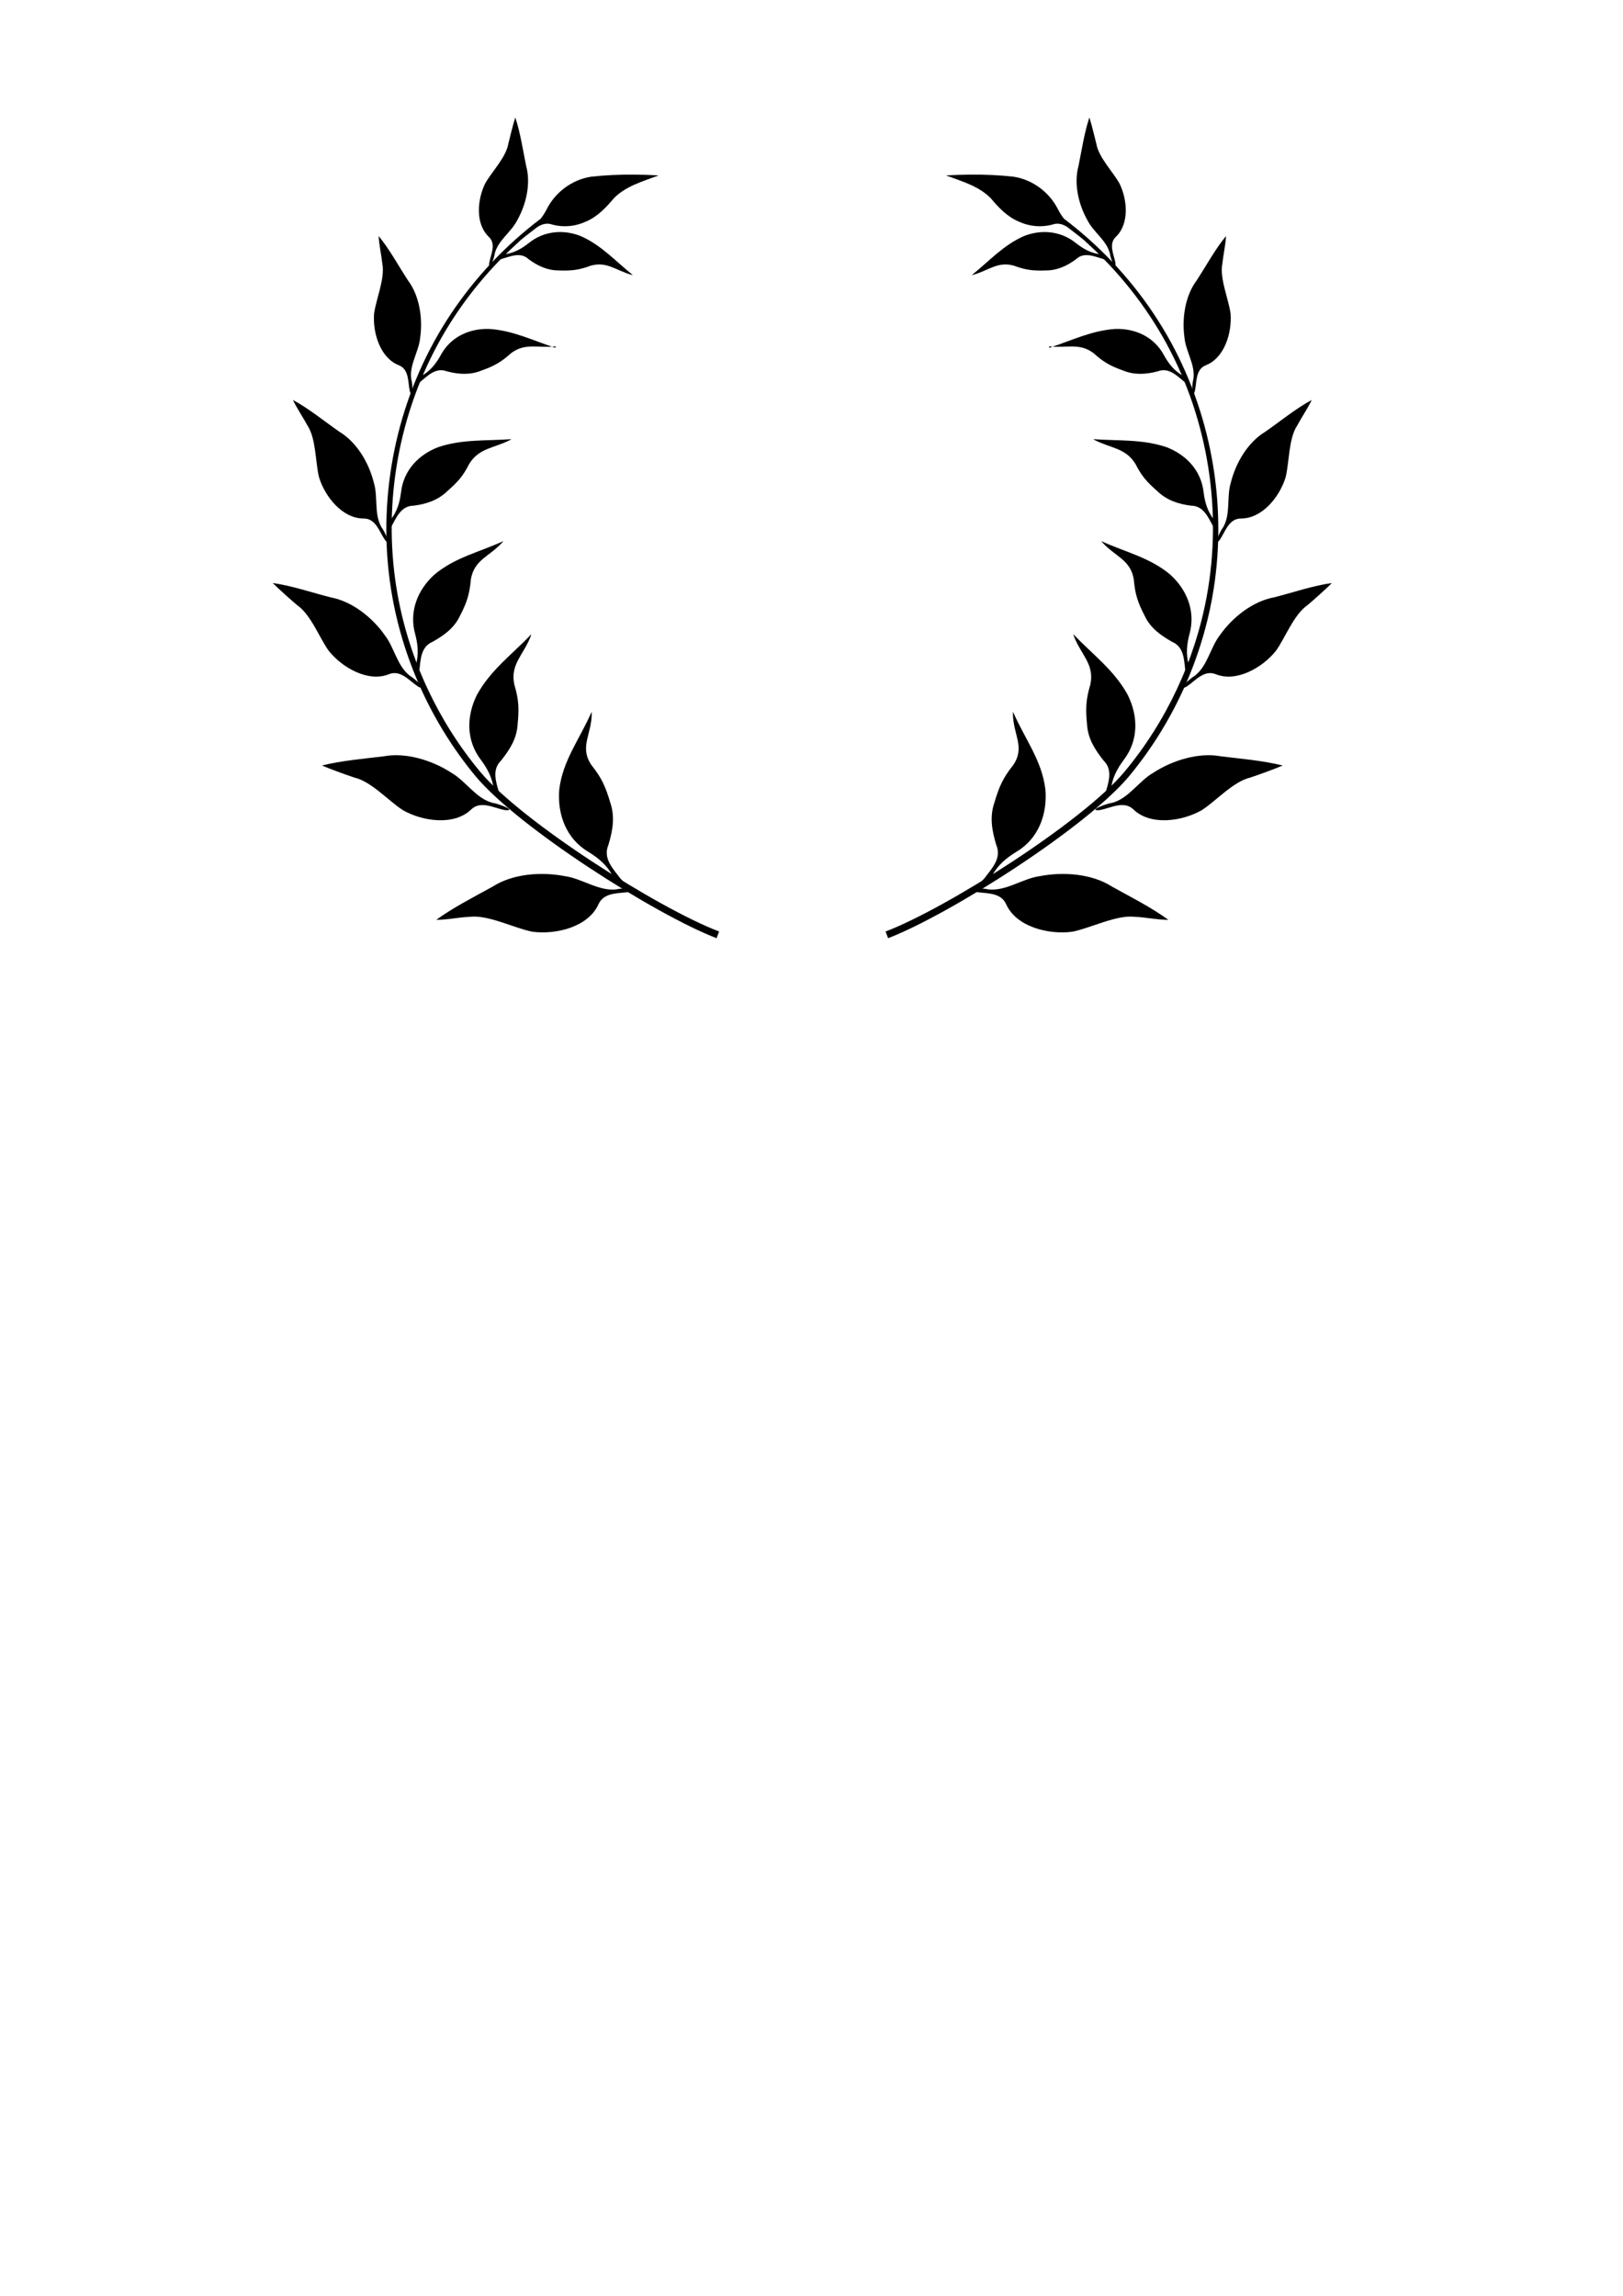 <?xml version="1.0" encoding="UTF-8"?>
<svg width="210mm" height="297mm" version="1.1" viewBox="0 0 744.09 1052.4" xmlns="http://www.w3.org/2000/svg">
<path d="m2181.5 18.544c-1e-4 1.81e-4 0 0.007 0 7e-3 4e-4 -5.46e-4 0.01-0.005 0.01-0.006v-0.001zm0 7e-3c-0.016 0.022-0.154 0.212-0.169 0.232 0-1.01e-4 -0.01-1.49e-4 -0.01 0.01-0.011 0.013-0.12 0.17-0.198 0.285-0.01-1.72e-4 -0.01-0.008-0.016-0.008-0.24 0.084-1.146 1.214-2.115 2.608-2.456 2.649-6.902 6.58-14.097 10.101-2.471 1.02-5.258 1.992-8.42 2.926-0.327 0.097-0.656 0.192-0.989 0.288-6.541 1.899-15.41 5.159-18.495 6.877-1.949 1.095-5.057 4.488-6.799 7.256-0.319 0.506-0.589 0.983-0.793 1.413-0.108 0.228-0.231 0.53-0.357 0.841-1.428 2.945-1.794 5.022-2.16 6.66-0.429 1.192-0.935 2.178-1.659 3.095-0.539 0.697-1.182 1.361-1.943 2.033-1.09 0.793-2.648 1.844-4.151 2.832-66.939 39.092-108.85 108.35-109.56 184-0.785 84.029 49.393 161.02 128.99 198.04a1.258 1.258 0 1 0 1.062-2.28c-78.758-36.625-128.32-112.72-127.54-195.74 0.708-75.824 43.3-145.17 111.2-183.52 1.125-0.337 2.439-0.529 3.964-0.407 1.647-0.143 3.518-0.199 5.616-0.202 0.984-2e-3 1.928-0.014 2.838-0.042 7.331 0.338 15.96-0.187 25.49-12.411 0.14-0.179 0.277-0.363 0.417-0.546 0.21-0.275 0.411-0.546 0.617-0.819 0.818-0.973 1.565-1.882 2.07-2.54 0.645-0.845 1.595-2.297 2.712-4.106 10.926-15.946 14.441-26.744 14.488-26.887z" color="#000000" color-rendering="auto" image-rendering="auto" shape-rendering="auto" solid-color="#000000" style="block-progression:tb;isolation:auto;mix-blend-mode:normal;text-decoration-color:#000000;text-decoration-line:none;text-decoration-style:solid;text-indent:0;text-transform:none;white-space:normal"/>
<path d="m1948.5 390.22" fill="#f00"/>
<path d="m2171.2 99.527-0.01-5e-3c3e-4 3.9e-4 0.012 0.014 0.013 0.014l-0.01-9e-3"/>
<path d="m2171.2 99.522c-0.073-0.086-6.874-9.165-23.279-19.452v-6.3e-4c-1.745-1.214-2.864-2.331-3.801-2.832-0.732-0.39-1.789-0.908-2.937-1.455v6.3e-4c-0.3-0.163-0.595-0.325-0.9-0.489v6.2e-4c-0.203-0.109-0.405-0.219-0.607-0.324v6.3e-4c-13.739-7.175-21.217-3.733-27.296 0.378v7.9e-4c-0.791 0.451-1.603 0.932-2.444 1.444v7.9e-4c-1.791 1.091-3.317 1.994-4.77 2.781v7.9e-4c-3.603 2.811-7.135 2.345-8.634 2.35v8.6e-4c-0.071 0.054-3.021 2.513-3.021 2.513v1e-3c1.571-0.153 7.074-0.353 10.042-0.268v-8.6e-4c1.008 0.124 1.822 0.387 2.657 0.672 1.109 0.367 2.074 0.912 3.088 1.67 1.208 1.166 2.444 2.831 5.228 4.551 0.272 0.195 0.538 0.383 0.752 0.518 0.402 0.253 0.886 0.512 1.427 0.768 2.955 1.402 6.65 3.105 8.886 3.062v-7.2e-4c3.53-0.082 10.958-0.504 17.66-1.719v-6.7e-4c0.341-0.062 0.678-0.124 1.014-0.183v-6.7e-4c3.247-0.572 5.087-0.252 7.758-0.347v-6.2e-4c8.008 0.222 12.376 2.921 15.658 4.429 1.428 0.917 2.699 1.615 2.953 1.601v-5.8e-4c0.01-3e-3 0.01-0.012 0.012-0.016 0.116 0.076 0.278 0.18 0.292 0.188 0.01 5e-3 0.01 5e-3 0.012 7e-3v-5.8e-4l0.25 0.153"/>
<path d="m2114.2 11.16v0.019-0.01l-0.01-0.009"/>
<path d="m2114.2 11.179c0 0.017-0.04 0.265-0.044 0.29v6.03e-4c0 0.004-0.01 0.005 0 0.012 0 0.016-0.028 0.207-0.044 0.345-0.01 1e-3 -0.012-0.004-0.019-3.55e-4v6.03e-4c-0.174 0.185-1.24 1.988-1.429 3.675-0.901 3.498-4.88 10.073-9.191 16.825v6.9e-4c-1.579 2.157-4.498 5.124-6.625 7.643v7.2e-4c-0.22 0.26-0.443 0.521-0.668 0.784v7.2e-4c-4.42 5.182-11.786 14.704-13.142 17.964v8.3e-4c-0.85 2.068-1.782 7.165-1.32 10.403 0.084 0.593 0.187 1.131 0.309 1.591 0.065 0.244 0.166 0.554 0.271 0.872 0.816 3.169 1.881 4.99 2.662 6.476 0.443 1.186 0.59 2.369 0.652 3.535 0.055 0.88 0.012 1.802-0.117 2.81v8.7e-4c-0.65 2.897-2.088 8.367-2.521 9.885v1e-3s2.964-2.414 3.033-2.472v-9.4e-4c0.324-1.464 0.745-5.177 4.453-7.847v-8.6e-4c1.163-1.175 2.598-2.456 4.218-3.788v-8.6e-4c0.761-0.625 1.53-1.26 2.226-1.846v-8.7e-4c5.961-4.28 12.951-9.989 14.458-25.415v-7.1e-4c0.022-0.227 0.04-0.455 0.06-0.685v-7.1e-4c0.03-0.345 0.055-0.68 0.083-1.021v-7.1e-4c0.17-1.26 0.619-2.585 0.707-3.41 0.111-1.057 0.166-2.792 0.178-4.917v-6.9e-4c1.03-19.335 1.83-31.597 1.811-31.709"/>
<path d="m2120.4 136.12v7.2e-4c-2e-4 -4e-5 -0.011-2e-3 -0.012-2e-3 5e-4 3.1e-4 0.019 0.011 0.019 0.011l-0.01-9e-3"/>
<path d="m2120.4 136.12c-0.111-0.069-9.042-8.277-29.502-12.706v-1e-3c-2.221-0.593-3.743-1.301-4.88-1.466-0.888-0.127-1.91-0.533-3.281-0.643v-9.4e-4c-0.366-0.049-0.728-0.099-1.099-0.146-0.248-0.032-0.494-0.064-0.738-0.092v1e-3c-16.648-1.953-22.844 4.379-27.391 10.884v1e-3c-0.625 0.761-1.223 1.509-1.859 2.363v1e-3c-1.355 1.819-2.556 3.373-3.718 4.731v1e-3c-2.547 4.236-6.194 5.17-7.695 5.785l-7e-4 1e-3c-0.037 0.062-1.996 3.728-2.004 3.743v-5.1e-4c1.511-0.793 6.87-3.174 9.899-4.241v-1e-3c1.066-0.266 2.051-0.431 3.003-0.483 1.26-0.082 2.451 0.074 3.775 0.422 1.684 0.679 3.614 1.87 7.103 2.466 0.352 0.085 0.694 0.165 0.963 0.213 0.506 0.091 1.095 0.154 1.741 0.191v-1e-3c3.531 0.208 7.971 0.486 10.196-0.462v-1e-3c3.507-1.511 10.497-4.307 16.799-8.121 6e-4 -3.3e-4 0-1e-3 0-2e-3 0.32-0.194 0.198 0.116 0.518-0.068v-7.2e-4c3.091-1.778 4.998-2.174 7.679-3.254v-7e-5c8.225-2.72 12.345-0.395 16.225 0.067v-7.1e-4c1.773 0.47 3.311 0.765 3.569 0.667v-7.2e-4c0.01-6e-3 0.01-0.013 0.01-0.019v-7.2e-4c0.143 0.04 0.342 0.093 0.362 0.097 0.01 4e-3 0.01 4e-5 0.014 6.1e-4 0.019 5e-3 0.283 0.069 0.308 0.075"/>
<path d="m2031.7 64.482-0.01-7e-3c0 7e-5 0.01 0.019 0.01 0.02-2e-4 -9.4e-4 0-0.012 0-0.012v-1e-3"/>
<path d="m2031.7 64.495c0.01 0.025 0.058 0.291 0.062 0.31 4e-4 5e-3 0 7e-3 1e-4 0.014 0 0.021 0.049 0.221 0.082 0.366v1e-3c-0.01 3e-3 -0.013 2e-3 -0.019 7e-3v1e-3c-0.108 0.254-0.53 2.496-0.102 4.279v1e-3c0.371 3.889-1.82 12.667-3.568 21.152l2e-4 2e-3c-0.762 2.789-2.608 6.917-3.783 10.283v1e-3c-0.121 0.348-0.246 0.696-0.371 1.049-3e-4 6e-4 -4e-4 2e-3 -6e-4 3e-3 -2.46 6.943-6.54 19.964-6.574 23.783v1e-3c-0.012 2.418 1.316 7.544 3.042 10.631l-8e-4 1e-3c0.315 0.565 0.451 1.387 0.76 1.798 0.165 0.218 0.391 0.488 0.626 0.763 2.108 2.844 3.916 4.235 5.304 5.406 0.927 1.008 1.539 2.135 2.076 3.279 0.414 0.859 0.745 1.801 1.027 2.863v1e-3c0.529 3.168 1.29 9.246 1.508 10.939l7e-4 2e-3c0.01-0.015 1.988-3.657 2.021-3.72l7e-4 -1e-3c-0.273-1.599-1.344-5.491 1.285-9.676l7e-4 -1e-3c0.688-1.65 1.625-3.513 2.708-5.506v-1e-3c0.508-0.935 1.05-1.876 1.51-2.746v-1e-3c4.237-6.711 9.2-15.233 4.762-31.397l-1e-4 -2e-3c-0.065-0.237-0.133-0.475-0.201-0.715-0.103-0.36 0.012-0.968-0.086-1.325v-9.3e-4c-0.292-1.343-0.576-2.584-0.805-3.451-0.296-1.111-0.621-3.213-1.391-5.379v-8.6e-4c-6.074-20.033-9.805-32.899-9.869-33.013"/>
<path d="m2088 185.26c-4e-4 7e-5 -0.015 2e-3 -0.017 2e-3 0 1.8e-4 0.027 5e-3 0.027 5e-3l-0.011-7e-3"/>
<path d="m2088 185.27c-0.159-0.033-11.794-5.863-34.004-2.308v-5.7e-4c-2.457 0.274-4.241 0.143-5.445 0.423l-6e-4 1e-3c-0.939 0.22-2.101 0.199-3.517 0.626v7.2e-4c-0.386 0.094-0.768 0.186-1.158 0.284-0.261 0.065-0.518 0.13-0.774 0.197l-5e-4 1e-3c-17.436 4.572-20.97 13.27-22.774 21.612l-2e-4 1e-3c-0.302 1.015-0.592 1.994-0.866 3.106 0 0-3e-4 1e-3 -3e-4 1e-3 -0.585 2.368-1.128 4.4-1.712 6.231 0 0-3e-4 1e-3 -3e-4 1e-3 -0.754 5.261-3.945 7.699-5.173 8.938v1e-3c-0.01 0.053-0.387 4.51-0.39 4.544 1.161-1.421 5.496-6.091 8.006-8.463 0 0 3e-4 -1e-3 3e-4 -1e-3 0.931-0.727 1.825-1.157 2.746-1.608l2e-4 -1e-3c1.214-0.609 2.458-0.953 3.915-1.162 1.952-0.032 4.357 0.36 8.064-0.507 0.385-0.062 0.757-0.126 1.044-0.19 0.539-0.122 1.149-0.305 1.804-0.538 0 0 3e-4 -1e-3 3e-4 -1e-3 3.586-1.268 8.103-2.781 9.915-4.646l2e-4 -1e-3c2.849-2.956 8.372-7.79 13.178-14.087 4e-4 -5.1e-4 5e-4 -2e-3 0-3e-3 0.244-0.321 0.485-0.637 0.727-0.951v-7.2e-4c2.341-3.037 3.817-3.385 6.08-5.516v-7.1e-4c7.174-5.944 12.16-5.083 16.229-6.129 1.959-0.219 3.124 0.445 3.35 0.25v-2e-3c0.01-8e-3 6e-4 -0.015 0-0.021l6e-4 -1e-3c0.158-0.013 0.377-0.032 0.402-0.036l6e-4 -1e-3c0.01 7.2e-4 0.01-7.2e-4 0.014-2e-3v-1e-3c0.014-1e-3 0.296-0.034 0.333-0.038"/>
<path d="m1971.6 145.83-0.012-4e-3c0 5e-5 0.02 0.018 0.021 0.018 0-1e-3 -0.01-0.014-0.01-0.015"/>
<path d="m1971.6 145.84c0.02 0.032 0.173 0.27 0.181 0.283l-6e-4 1e-3c0 4e-3 0 6e-3 0.01 0.012l-5e-4 1e-3c0.013 0.022 0.136 0.204 0.226 0.335l-5e-4 1e-3c-0.01 5e-3 -0.011 7e-3 -0.016 0.015v3e-3c-0.01 0.298 0.418 2.743 1.544 4.361 1.893 3.75 3.097 13.558 4.694 22.736v1e-3c0.337 3.09-0.13 8.773 0.098 12.601v1e-3c0.024 0.396 0.045 0.793 0.066 1.195-3e-4 6.9e-4 0 2e-3 0 3e-3 0.434 7.91 1.803 22.085 3.299 25.908l-2e-4 1e-3c0.957 2.418 4.355 7.539 7.361 9.869l-1e-4 1e-3c0.55 0.427 1.022 1.208 1.501 1.484 0.255 0.147 0.592 0.317 0.941 0.491 3.284 1.925 5.659 2.539 7.526 3.114 1.342 0.607 2.422 1.479 3.436 2.383l-1e-4 1e-3c0.772 0.675 1.497 1.465 2.225 2.397l-1e-4 1e-3c1.861 2.91 5.212 8.62 6.147 10.199 0-0.034 0.405-4.49 0.408-4.544v-1e-3c-0.974-1.448-3.665-4.878-2.827-10.126l2e-4 -1e-3c-0.015-1.922 0.107-4.247 0.387-6.67l1e-4 -1e-3c0.131-1.137 0.244-2.229 0.335-3.284l2e-4 -1e-3c1.38-8.422 2.844-19.089-7.98-33.502l4e-4 -1e-3c-0.159-0.212-0.321-0.422-0.485-0.636-0.245-0.319-0.487-0.628-0.731-0.942v-1e-3c-0.844-1.214-1.486-2.733-2.057-3.51l4e-4 -1e-3c-0.734-0.995-1.891-2.998-3.515-4.862v-4.7e-4c-13.95-17.644-22.638-29.211-22.764-29.314"/>
<path d="m2077 239.34c-3e-4 2.3e-4 -0.01 6e-3 -0.01 6e-3 6e-4 -1.1e-4 0.023-5e-3 0.023-5e-3l-0.011-7.1e-4v-1.4e-4"/>
<path d="m2077 239.35c-0.138 0.025-14.297-2.262-34.628 10.674v1e-3c-2.297 1.312-4.142 2.432-5.221 3.199-0.84 0.6-1.994 1.03-3.22 2.03-0.344 0.251-0.684 0.497-1.031 0.753v1e-3c-0.231 0.171-0.459 0.341-0.685 0.512v2e-5c-15.389 11.628-15.129 21.599-13.485 30.582l2e-4 1e-3c0.118 1.127 0.276 2.202 0.462 3.413 0 0 3e-4 1e-3 3e-4 1e-3 0.395 2.58 0.725 4.719 0.938 6.765 0 0 3e-4 1e-3 3e-4 1e-3 1.518 5.481-0.606 9.236-1.279 10.978l4e-4 1e-3c0.01 0.035 1.543 4.57 1.56 4.618 0.53-1.891 2.77-8.214 4.277-11.588 0 0-3e-4 -1e-3 -3e-4 -1e-3 0.622-1.101 1.264-2.053 1.974-2.89l-4e-4 -1e-3c0.929-1.118 2.061-1.762 3.415-2.567 1.916-0.834 4.368-1.77 7.63-4.209 0.35-0.226 0.689-0.448 0.942-0.635 0.477-0.351 1.1-0.345 1.653-0.844 0 0-3e-4 -1e-3 -3e-4 -1e-3 3.022-2.726 6.776-6.05 7.801-8.637l-2e-4 -1e-3c1.601-4.091 4.921-11.004 7.1-19.196l-1e-4 -1e-3c0.11-0.417 0.219-0.83 0.331-1.24v-1e-3c1.074-3.96 2.367-4.795 3.74-7.825v-1e-3c4.683-8.8 9.979-9.762 13.591-12.439 1.853-1.006 3.278-0.756 3.426-1.041l3e-4 -3e-3c5e-4 -9e-3 -0.01-0.015-0.01-0.022l1e-4 -1e-3c0.151-0.076 0.359-0.183 0.384-0.198l2e-4 -1e-3c0.01-3e-3 0.01-6e-3 0.012-9e-3l1e-4 -9.9e-4c0.01-5e-3 0.291-0.159 0.321-0.176"/>
<path d="m1945.2 246.29c1e-4 2e-5 0.022 7e-3 0.022 7e-3 0-6.5e-4 -0.01-7e-3 -0.01-7e-3v-3e-5l-0.012-2.1e-4"/>
<path d="m1945.2 246.3c0.029 0.02 0.291 0.205 0.299 0.211v1e-3c0 4e-3 0.01 6e-3 0.011 0.01v1e-3c0.024 0.018 0.218 0.147 0.359 0.24v1e-3c0 6e-3 -0.01 0.011-0.01 0.021l-1e-4 3e-3c0.114 0.299 1.513 2.602 3.284 3.745 3.399 2.942 8.56 12.318 13.895 20.739l1e-4 1e-3c1.598 2.917 3.49 8.791 5.287 12.48v1e-3c0.186 0.382 0.371 0.767 0.557 1.156l2e-4 1e-3c3.676 7.639 11.097 21.768 14.204 24.875l4e-4 1e-3c1.976 1.96 7.444 5.532 11.39 6.529l4e-4 1e-3c0.722 0.183 1.39 0.318 1.976 0.394 0.312 0.041 0.716 0.071 1.132 0.1 4.035 0.557 6.749 0.467 8.825 0.232 1.575 0.021 2.995 0.417 4.376 0.87l5e-4 1e-3c1.046 0.332 2.096 0.798 3.208 1.4l5e-4 1e-3c3.069 2.059 8.791 6.241 10.381 7.394-0.016-0.048-1.531-4.602-1.543-4.636l-5e-4 -1e-3c-1.574-1.006-5.658-3.237-7.082-8.743v-7.2e-4c-0.838-1.879-1.67-4.233-2.435-6.728v-7.2e-4c-0.359-1.171-0.729-2.378-1.073-3.458 0 0-3e-4 -1e-3 -3e-4 -1e-3 -2.094-8.889-5.216-20.036-21.821-29.849-0.244-0.144-0.491-0.287-0.74-0.431l-2e-4 -1e-3c-0.373-0.215-0.738-0.421-1.108-0.631-1.331-0.854-2.592-2.11-3.474-2.645-1.133-0.683-3.096-2.21-5.464-3.39l-1e-4 -1e-3c-21.033-11.76-34.298-19.853-34.432-19.894"/>
<path d="m2086.8 291.39c-5e-4 5.4e-4 -0.01 0.01-0.01 0.011 7e-4 -4.1e-4 0.022-0.015 0.022-0.015l-0.014 4e-3"/>
<path d="m2086.8 291.4c-0.132 0.086-14.964 3.762-29.768 24.731-1.733 2.223-3.099 4.074-3.851 5.266v5.2e-4c-0.585 0.931-1.533 1.834-2.339 3.314-0.237 0.386-0.473 0.765-0.712 1.158-0.159 0.262-0.316 0.523-0.47 0.782-10.481 17.678-6.154 27.283-0.817 35.42v1e-3c0.583 1.057 1.174 2.053 1.857 3.165 3e-4 5.8e-4 0 1e-3 0 2e-3 1.455 2.37 2.654 4.338 3.706 6.26v1e-3c3.748 4.761 3.214 9.31 3.264 11.3v2e-3c0.012 0.014 3.389 3.842 3.435 3.893-0.25-2.076-0.679-9.309-0.654-13.247v-9.9e-4c0.135-1.341 0.486-2.419 0.84-3.534v-1e-3c0.454-1.48 1.294-2.582 2.293-3.93 1.54-1.608 3.565-3.539 5.766-7.279 0.251-0.367 0.492-0.724 0.664-1.011 0.324-0.541 0.927-0.808 1.264-1.526 1.844-3.925 4.143-8.792 4.076-11.756l-7e-4 -1e-3c-0.124-4.679 0.307-13.104-0.997-22.041l6e-4 -2e-3c-0.067-0.454 0.242-0.138 0.187-0.587l7e-4 -2e-3c-0.532-4.339 0.32-5.766 0.447-9.309l-5e-4 -1e-3c1.057-10.569 5.851-13.81 8.316-17.917l-4e-4 -1e-3c1.414-1.745 2.929-2.115 2.959-2.457 2e-4 -7.1e-4 3e-4 -1e-3 0-3e-3 0-0.01-0.012-0.013-0.016-0.019l-4e-4 -1e-3c0.117-0.136 0.276-0.323 0.296-0.35l-4e-4 -1e-3c0.01-6e-3 0.01-0.01 0.01-0.015l-4e-4 -1e-3c0.01-5e-3 0.217-0.269 0.243-0.303"/>
<path d="m1959 351.09c1e-4 0 0.026-1e-3 0.027-1e-3 0-3.3e-4 -0.013-4e-3 -0.014-4e-3l-0.013 5e-3"/>
<path d="m1959 351.09c0.041 0.01 0.371 0.086 0.379 0.086l5e-4 1e-3c0.01 2e-3 0.01 5e-3 0.016 6e-3l5e-4 1e-3c0.032 8e-3 0.275 0.056 0.451 0.09l5e-4 1e-3c-1e-4 8e-3 -0.01 0.015 0 0.025 0 1e-3 5e-4 2e-3 0 3e-3 0.236 0.249 2.083 0.762 4.283 1.212l5e-4 1e-3c4.513 1.607 13.791 9.63 22.435 15.802l7e-4 1e-3c2.748 2.239 6.969 7.148 10.215 10.076v1e-3c0.336 0.303 0.672 0.609 1.011 0.919v5.2e-4c6.677 6.083 20.095 17.421 24.426 19.198v1e-3c2.748 1.114 9.553 2.356 13.842 1.722 0.785-0.115 1.498-0.255 2.106-0.42 0.324-0.088 0.733-0.223 1.154-0.365 4.198-1.104 6.824-2.311 8.771-3.39 1.559-0.623 3.116-0.819 4.66-0.936v7.2e-4c1.165-0.099 2.388-0.068 3.728 0.071v7.2e-4c3.861 0.775 11.223 2.55 13.255 3.041-0.044-0.051-3.404-3.921-3.415-3.935-5e-4 -5.4e-4 0-2e-3 0-2e-3 -1.959-0.351-6.907-0.876-10.557-5.713v-1e-3c-1.592-1.507-3.371-3.482-5.146-5.623-4e-4 -5.7e-4 0-1e-3 0-2e-3 -0.833-1.004-1.687-2.043-2.468-2.963v-1e-3c-5.712-7.878-13.415-17.653-33.74-20.695-0.299-0.045-0.6-0.088-0.903-0.13-0.454-0.063-0.897-0.12-1.347-0.18-1.656-0.31-3.41-1.022-4.496-1.195v6.4e-4c-1.393-0.22-3.943-0.916-6.754-1.128-25.475-3.148-41.749-5.599-41.906-5.585"/>
<path d="m1736.5 803.43s-0.014-2e-3 -0.014-2e-3l-0.01 6e-3 0.023-2e-3"/>
<path d="m2161.5 448.1c1e-4 6e-5 0.02 0.011 0.022 0.011l-0.01-7e-3 -0.013-4e-3"/>
<g transform="matrix(-.719 0 0 .719 3861.8 401.85)">
<path d="m2901.6-60.227c-1e-4 2.51e-4 0 0.009 0 0.01 6e-4 -7.6e-4 0.01-0.007 0.01-0.008v-2e-3zm0 0.01c-0.022 0.031-0.214 0.295-0.234 0.322 0-1.4e-4 -0.01-2.08e-4 -0.012 0.014-0.015 0.018-0.167 0.237-0.275 0.396-0.01-2.4e-4 -0.013-0.011-0.023-0.012-0.334 0.117-1.594 1.688-2.941 3.627-3.416 3.684-9.599 9.153-19.607 14.049-3.437 1.418-7.313 2.771-11.711 4.07-0.455 0.134-0.912 0.267-1.375 0.4-9.098 2.641-21.433 7.176-25.725 9.565-2.711 1.523-7.033 6.242-9.457 10.092-0.444 0.704-0.82 1.368-1.103 1.965-0.151 0.318-0.322 0.738-0.496 1.17-1.986 4.096-2.495 6.985-3.004 9.264-0.597 1.657-1.3 3.029-2.307 4.305-0.75 0.97-1.644 1.893-2.703 2.828-1.516 1.103-3.683 2.564-5.773 3.939-93.103 54.371-151.4 150.7-152.38 255.93-1.092 116.87 68.7 223.96 179.41 275.45a1.75 1.75 0 1 0 1.476-3.172c-109.54-50.941-178.47-156.78-177.39-272.24 0.985-105.46 60.225-201.91 154.67-255.25 1.564-0.469 3.392-0.735 5.514-0.566 2.29-0.199 4.894-0.277 7.811-0.281 1.369-0.002 2.682-0.02 3.947-0.059 10.196 0.471 22.198-0.261 35.453-17.262 0.195-0.25 0.385-0.504 0.58-0.76 0.292-0.383 0.571-0.759 0.857-1.139 1.137-1.353 2.177-2.618 2.879-3.533 0.898-1.175 2.218-3.195 3.772-5.711 15.197-22.179 20.086-37.197 20.15-37.396z" color="#000000" color-rendering="auto" image-rendering="auto" shape-rendering="auto" solid-color="#000000" style="block-progression:tb;isolation:auto;mix-blend-mode:normal;text-decoration-color:#000000;text-decoration-line:none;text-decoration-style:solid;text-indent:0;text-transform:none;white-space:normal"/>
<path d="m2577.6 456.73" fill="#f00"/>
<path d="m2887.3 52.409-0.012-0.007c4e-4 5.56e-4 0.017 0.02 0.018 0.02l-0.01-0.012m-0.012-0.007c-0.102-0.12-9.561-12.747-32.378-27.055v-8.76e-4c-2.427-1.688-3.984-3.242-5.287-3.939-1.018-0.542-2.488-1.264-4.084-2.024v8.7e-4c-0.418-0.227-0.828-0.452-1.252-0.68v8.7e-4c-0.283-0.152-0.563-0.304-0.844-0.451v8.69e-4c-19.109-9.979-29.51-5.192-37.966 0.526v0.001c-1.1 0.627-2.23 1.296-3.399 2.008v0.001c-2.491 1.517-4.613 2.773-6.635 3.868v0.001c-5.011 3.91-9.923 3.262-12.009 3.268v0.001c-0.099 0.076-4.201 3.496-4.201 3.496v0.002c2.185-0.213 9.839-0.491 13.967-0.373v-0.001c1.403 0.173 2.535 0.538 3.695 0.935 1.542 0.51 2.885 1.268 4.296 2.323 1.68 1.622 3.399 3.938 7.272 6.33 0.379 0.271 0.749 0.533 1.047 0.72 0.56 0.352 1.232 0.712 1.985 1.068 4.11 1.95 9.25 4.319 12.358 4.259v-1e-3c4.91-0.114 15.242-0.701 24.563-2.391v-9.3e-4c0.474-0.087 0.943-0.172 1.41-0.255v-9.29e-4c4.516-0.796 7.075-0.35 10.791-0.483v-8.69e-4c11.137 0.309 17.213 4.063 21.779 6.16 1.986 1.276 3.753 2.246 4.106 2.226v-8.08e-4c0.01-0.004 0.01-0.017 0.016-0.022 0.161 0.106 0.386 0.25 0.406 0.261 0.01 0.007 0.012 0.007 0.017 0.009v-8.08e-4l0.348 0.213m-79.234-122.9v0.026-0.014l-0.01-0.012m0 0.026c0 0.024-0.056 0.369-0.061 0.403v8.39e-4c0 0.005-0.01 0.007 0 0.017 0 0.023-0.039 0.288-0.062 0.479-0.01 0.001-0.017-0.005-0.026-4.94e-4v8.39e-4c-0.242 0.258-1.724 2.765-1.987 5.111-1.253 4.865-6.787 14.01-12.784 23.401v9.6e-4c-2.196 3-6.256 7.127-9.215 10.63v1e-3c-0.306 0.362-0.616 0.725-0.929 1.091v1e-3c-6.147 7.208-16.393 20.451-18.279 24.986v0.001c-1.183 2.876-2.478 9.965-1.836 14.469 0.117 0.824 0.26 1.573 0.43 2.212 0.09 0.34 0.231 0.771 0.377 1.213 1.135 4.408 2.616 6.941 3.702 9.008 0.617 1.65 0.821 3.295 0.907 4.917 0.077 1.224 0.016 2.507-0.162 3.909v0.001c-0.905 4.03-2.905 11.637-3.506 13.749v0.001s4.123-3.357 4.218-3.438v-0.001c0.451-2.037 1.036-7.2 6.194-10.914v-0.001c1.618-1.633 3.613-3.417 5.867-5.268v-0.001c1.058-0.869 2.128-1.753 3.096-2.568v-0.001c8.291-5.953 18.013-13.894 20.109-35.349v-9.89e-4c0.031-0.315 0.056-0.633 0.084-0.953v-9.88e-4c0.041-0.479 0.077-0.946 0.116-1.42v-9.88e-4c0.236-1.752 0.861-3.596 0.983-4.742 0.155-1.471 0.231-3.883 0.247-6.839v-9.6e-4c1.432-26.893 2.545-43.947 2.519-44.103m8.677 173.78v1e-3c-3e-4 -5e-5 -0.015-3e-3 -0.016-3e-3 7e-4 4.3e-4 0.027 0.015 0.027 0.015l-0.01-0.013m-0.018-2e-3c-0.154-0.095-12.577-11.513-41.034-17.672v-0.001c-3.089-0.824-5.205-1.809-6.788-2.039-1.235-0.177-2.657-0.741-4.563-0.894v-0.001c-0.51-0.068-1.012-0.137-1.529-0.203-0.345-0.044-0.686-0.088-1.027-0.128v0.001c-23.156-2.716-31.773 6.091-38.097 15.139v0.002c-0.869 1.059-1.701 2.099-2.586 3.287v2e-3c-1.884 2.53-3.555 4.691-5.171 6.581v2e-3c-3.542 5.891-8.615 7.191-10.703 8.046l-1e-3 2e-3c-0.051 0.086-2.776 5.185-2.787 5.206v-7.1e-4c2.102-1.103 9.555-4.415 13.768-5.898v-2e-3c1.483-0.37 2.852-0.599 4.176-0.672 1.753-0.114 3.409 0.103 5.251 0.587 2.342 0.945 5.026 2.6 9.879 3.43 0.49 0.119 0.965 0.23 1.339 0.297 0.704 0.126 1.523 0.214 2.422 0.266v-2e-3c4.911 0.29 11.087 0.676 14.181-0.642v-2e-3c4.878-2.101 14.6-5.99 23.365-11.295 8e-4 -4.6e-4 0-2e-3 0-3e-3 0.445-0.27 0.276 0.161 0.721-0.095v-1e-3c4.299-2.473 6.952-3.023 10.681-4.526v-1e-4c11.44-3.783 17.171-0.549 22.566 0.093v-1e-3c2.466 0.653 4.605 1.064 4.964 0.928v-1e-3c0.01-8e-3 0.01-0.019 0.011-0.026v-1e-3c0.2 0.055 0.475 0.13 0.504 0.136 0.01 5e-3 0.013 5e-5 0.019 8.5e-4 0.027 7e-3 0.394 0.096 0.428 0.104m-123.33-99.646-0.012-0.01c0 8.59e-5 0.014 0.027 0.014 0.028-2e-4 -0.001 0-0.016 0-0.017v-0.001m0 0.018c0.01 0.034 0.081 0.404 0.087 0.432 5e-4 0.007 0 0.009 1e-4 0.019 0 0.029 0.068 0.307 0.115 0.509v0.001c-0.01 0.004-0.018 0.003-0.026 0.01v0.001c-0.151 0.353-0.737 3.471-0.142 5.952v0.001c0.516 5.409-2.531 17.618-4.962 29.42l3e-4 0.003c-1.06 3.878-3.628 9.62-5.261 14.303v0.002c-0.169 0.484-0.342 0.968-0.517 1.459-4e-4 8.36e-4 -5e-4 0.003-8e-4 0.004-3.422 9.657-9.096 27.768-9.144 33.079v0.002c-0.017 3.363 1.831 10.493 4.231 14.787l-1e-3 2e-3c0.438 0.786 0.627 1.93 1.057 2.501 0.229 0.304 0.544 0.678 0.871 1.062 2.932 3.955 5.447 5.89 7.377 7.519 1.289 1.402 2.141 2.97 2.888 4.56 0.575 1.195 1.036 2.504 1.429 3.982v2e-3c0.736 4.406 1.794 12.86 2.097 15.214l9e-4 3e-3c0.011-0.021 2.765-5.086 2.811-5.175l9e-4 -2e-3c-0.38-2.224-1.869-7.637 1.788-13.458l9e-4 -2e-3c0.956-2.295 2.26-4.886 3.766-7.658v-2e-3c0.707-1.301 1.461-2.609 2.101-3.82v-2e-3c5.893-9.334 12.796-21.187 6.623-43.669l-2e-4 -0.003c-0.091-0.33-0.184-0.66-0.28-0.994-0.143-0.5 0.016-1.347-0.119-1.843v-0.001c-0.406-1.868-0.8-3.594-1.119-4.8-0.411-1.545-0.863-4.469-1.935-7.482v-0.001c-8.448-27.863-13.637-45.758-13.726-45.917m78.284 167.98c-6e-4 1e-4 -0.021 3e-3 -0.024 3e-3 0 2.4e-4 0.038 7e-3 0.038 7e-3l-0.015-0.01m-0.024 3e-3c-0.222-0.045-16.404-8.154-47.294-3.21v-7.9e-4c-3.417 0.381-5.898 0.199-7.573 0.588l-8e-4 2e-3c-1.306 0.306-2.923 0.277-4.891 0.871v1e-3c-0.537 0.131-1.068 0.259-1.611 0.395-0.362 0.091-0.721 0.18-1.077 0.274l-7e-4 2e-3c-24.251 6.359-29.166 18.457-31.675 30.06l-4e-4 2e-3c-0.42 1.411-0.823 2.774-1.204 4.32l-4e-4 2e-3c-0.813 3.293-1.569 6.12-2.381 8.667l-4e-4 2e-3c-1.049 7.317-5.487 10.708-7.195 12.432v2e-3c-0.01 0.074-0.538 6.273-0.542 6.32 1.615-1.976 7.644-8.472 11.136-11.771l3e-4 -2e-3c1.296-1.012 2.538-1.61 3.819-2.237l3e-4 -2e-3c1.689-0.847 3.418-1.325 5.445-1.616 2.715-0.045 6.061 0.5 11.216-0.705 0.535-0.087 1.053-0.175 1.452-0.265 0.75-0.169 1.597-0.424 2.51-0.748l4e-4 -2e-3c4.987-1.764 11.27-3.868 13.79-6.462l4e-4 -2e-3c3.963-4.112 11.645-10.834 18.329-19.593 5e-4 -7e-4 6e-4 -3e-3 0-4e-3 0.339-0.446 0.674-0.886 1.011-1.323v-1e-3c3.256-4.224 5.31-4.708 8.457-7.673v-1e-3c9.978-8.267 16.913-7.07 22.573-8.525 2.725-0.304 4.345 0.618 4.659 0.348v-3e-3c0.01-0.011 9e-4 -0.021 0-0.03l9e-4 -2e-3c0.22-0.018 0.525-0.045 0.559-0.05l9e-4 -2e-3c0.011 1e-3 0.013-1e-3 0.019-3e-3v-2e-3c0.02-2e-3 0.412-0.048 0.464-0.054m-161.89-54.852-0.017-5e-3c1e-4 7e-5 0.028 0.025 0.029 0.025 0-2e-3 -0.012-0.02-0.013-0.02m0.013 0.02c0.028 0.044 0.24 0.376 0.251 0.394l-8e-4 2e-3c0 6e-3 0 9e-3 0.01 0.017l-8e-4 2e-3c0.018 0.03 0.189 0.283 0.314 0.465l-7e-4 2e-3c-0.01 7e-3 -0.016 0.01-0.022 0.02v4e-3c-0.011 0.415 0.581 3.816 2.147 6.066 2.633 5.216 4.308 18.857 6.528 31.623v2e-3c0.469 4.298-0.181 12.203 0.137 17.526v2e-3c0.033 0.551 0.063 1.103 0.092 1.663-3e-4 9.6e-4 0 3e-3 0 4e-3 0.604 11.001 2.507 30.717 4.588 36.035l-3e-4 2e-3c1.332 3.363 6.057 10.485 10.238 13.726l-2e-4 2e-3c0.764 0.594 1.421 1.681 2.088 2.064 0.354 0.204 0.823 0.442 1.308 0.683 4.567 2.678 7.871 3.532 10.467 4.331 1.866 0.844 3.369 2.057 4.779 3.314l-2e-4 2e-3c1.074 0.939 2.083 2.038 3.095 3.333l-1e-4 2e-3c2.589 4.047 7.25 11.989 8.549 14.185 0-0.047 0.563-6.246 0.567-6.321v-2e-3c-1.355-2.013-5.098-6.784-3.932-14.084l3e-4 -2e-3c-0.021-2.674 0.149-5.908 0.537-9.278l2e-4 -2e-3c0.182-1.582 0.339-3.101 0.465-4.568l3e-4 -2e-3c1.919-11.714 3.955-26.55-11.099-46.597l5e-4 -2e-3c-0.221-0.295-0.446-0.587-0.674-0.884-0.341-0.444-0.678-0.874-1.017-1.31v-2e-3c-1.174-1.688-2.067-3.801-2.861-4.882l6e-4 -2e-3c-1.021-1.384-2.631-4.17-4.889-6.762v-6.6e-4c-19.402-24.54-31.487-40.629-31.662-40.772m146.54 130.05c-5e-4 3.3e-4 -0.013 8e-3 -0.014 8e-3 9e-4 -1.5e-4 0.032-7e-3 0.032-7e-3l-0.015-1e-3v-1.9e-4m-0.014 8e-3c-0.191 0.035-19.886-3.146-48.163 14.847v2e-3c-3.195 1.825-5.761 3.383-7.261 4.45-1.168 0.834-2.773 1.433-4.479 2.823-0.478 0.349-0.952 0.691-1.433 1.047l1e-4 2e-3c-0.322 0.238-0.639 0.474-0.954 0.712v3e-5c-21.404 16.173-21.043 30.041-18.755 42.536l3e-4 2e-3c0.164 1.567 0.384 3.063 0.642 4.747l4e-4 2e-3c0.55 3.588 1.008 6.564 1.305 9.409l5e-4 2e-3c2.111 7.623-0.843 12.846-1.78 15.269l6e-4 2e-3c0.014 0.048 2.146 6.357 2.17 6.424 0.738-2.63 3.853-11.424 5.949-16.118l-5e-4 -2e-3c0.865-1.531 1.758-2.856 2.745-4.02l-5e-4 -2e-3c1.292-1.554 2.867-2.45 4.75-3.57 2.665-1.159 6.075-2.462 10.612-5.855 0.487-0.315 0.958-0.624 1.311-0.883 0.663-0.488 1.53-0.48 2.299-1.175l-4e-4 -2e-3c4.203-3.791 9.425-8.414 10.85-12.013l-3e-4 -2e-3c2.227-5.691 6.845-15.305 9.875-26.699l-1e-4 -2e-3c0.153-0.58 0.305-1.154 0.46-1.724v-2e-3c1.493-5.508 3.292-6.67 5.202-10.884v-2e-3c6.513-12.24 13.88-13.577 18.903-17.302 2.577-1.4 4.559-1.051 4.764-1.447l4e-4 -4e-3c8e-4 -0.013-0.01-0.021-0.011-0.03l2e-4 -2e-3c0.21-0.106 0.499-0.255 0.534-0.275l2e-4 -2e-3c0.01-4e-3 0.012-8e-3 0.017-0.012l2e-4 -2e-3c0.012-7e-3 0.404-0.221 0.447-0.244m-183.28 9.65c1e-4 3e-5 0.03 0.01 0.031 0.01 0-9.1e-4 -0.013-0.01-0.014-0.01v-4e-5l-0.016-2.9e-4m0.031 0.01c0.04 0.028 0.405 0.285 0.416 0.293v2e-3c0 5e-3 0.01 9e-3 0.015 0.014v2e-3c0.033 0.024 0.303 0.205 0.5 0.334l-1e-4 2e-3c0 9e-3 -0.014 0.016-0.014 0.029l-1e-4 4e-3c0.159 0.417 2.104 3.619 4.568 5.209 4.728 4.092 11.906 17.132 19.326 28.845l1e-4 2e-3c2.223 4.058 4.854 12.227 7.353 17.357v2e-3c0.259 0.531 0.516 1.067 0.775 1.607l3e-4 2e-3c5.112 10.624 15.435 30.276 19.756 34.597l5e-4 2e-3c2.748 2.726 10.354 7.694 15.841 9.081l5e-4 2e-3c1.004 0.255 1.933 0.442 2.749 0.549 0.434 0.056 0.996 0.099 1.574 0.139 5.612 0.775 9.387 0.65 12.275 0.322 2.191 0.029 4.166 0.58 6.087 1.21l6e-4 2e-3c1.454 0.462 2.915 1.109 4.461 1.948l6e-4 2e-3c4.269 2.863 12.227 8.68 14.438 10.283-0.023-0.067-2.129-6.401-2.146-6.448l-7e-4 -2e-3c-2.189-1.399-7.869-4.503-9.85-12.161v-1e-3c-1.165-2.613-2.323-5.887-3.387-9.358v-1e-3c-0.499-1.629-1.014-3.308-1.492-4.809l-5e-4 -2e-3c-2.912-12.364-7.254-27.868-30.35-41.516-0.339-0.201-0.683-0.399-1.03-0.599l-2e-4 -2e-3c-0.519-0.299-1.026-0.586-1.541-0.878-1.852-1.188-3.605-2.935-4.832-3.678-1.576-0.95-4.307-3.074-7.6-4.715l-1e-4 -2e-3c-29.254-16.357-47.704-27.613-47.891-27.669m196.91 62.722c-7e-4 7.6e-4 -0.01 0.014-0.012 0.016 9e-4 -5.7e-4 0.03-0.021 0.03-0.021l-0.019 6e-3m-0.012 0.016c-0.184 0.12-20.813 5.232-41.404 34.398-2.411 3.092-4.31 5.666-5.356 7.324v7.2e-4c-0.814 1.294-2.132 2.551-3.253 4.609-0.33 0.537-0.658 1.065-0.99 1.61-0.221 0.364-0.439 0.727-0.653 1.088-14.578 24.587-8.559 37.947-1.137 49.264v2e-3c0.81 1.47 1.633 2.855 2.583 4.402 4e-4 8e-4 0 2e-3 0 3e-3 2.024 3.296 3.692 6.033 5.155 8.707v2e-3c5.214 6.621 4.47 12.95 4.54 15.717v3e-3c0.016 0.019 4.714 5.344 4.777 5.415-0.348-2.887-0.945-12.947-0.91-18.425v-2e-3c0.188-1.865 0.676-3.365 1.168-4.915v-2e-3c0.631-2.059 1.799-3.591 3.189-5.467 2.141-2.237 4.958-4.922 8.02-10.125 0.349-0.51 0.684-1.007 0.924-1.407 0.451-0.752 1.289-1.124 1.758-2.123 2.564-5.458 5.762-12.228 5.67-16.351l-1e-3 -2e-3c-0.172-6.508 0.428-18.225-1.386-30.656l9e-4 -3e-3c-0.093-0.632 0.336-0.192 0.26-0.816l9e-4 -3e-3c-0.741-6.035 0.445-8.02 0.622-12.947l-7e-4 -2e-3c1.47-14.7 8.137-19.207 11.566-24.92l-6e-4 -2e-3c1.966-2.426 4.074-2.942 4.116-3.417 2e-4 -1e-3 3e-4 -2e-3 0-4e-3 0-0.013-0.016-0.018-0.022-0.026l-6e-4 -2e-3c0.163-0.189 0.384-0.45 0.412-0.486l-6e-4 -2e-3c0.01-8e-3 0.011-0.014 0.014-0.021l-5e-4 -2e-3c0.01-7e-3 0.301-0.375 0.339-0.421m-177.76 83.02c1e-4 -1e-5 0.036-2e-3 0.037-2e-3 0-4.7e-4 -0.018-5e-3 -0.019-5e-3l-0.018 7e-3m0.037-2e-3c0.057 0.013 0.516 0.12 0.526 0.12l7e-4 2e-3c0.01 3e-3 0.011 7e-3 0.022 8e-3l7e-4 2e-3c0.045 0.011 0.382 0.078 0.627 0.125l7e-4 2e-3c-2e-4 0.011-0.01 0.021 0 0.034-1e-4 2e-3 6e-4 3e-3 0 4e-3 0.328 0.346 2.897 1.06 5.957 1.685l8e-4 2e-3c6.276 2.235 19.182 13.394 31.204 21.979l9e-4 2e-3c3.822 3.114 9.693 9.942 14.208 14.015v2e-3c0.467 0.421 0.934 0.847 1.406 1.278v7.2e-4c9.286 8.461 27.95 24.231 33.973 26.702v2e-3c3.822 1.55 13.286 3.276 19.252 2.395 1.092-0.16 2.083-0.354 2.929-0.584 0.45-0.122 1.019-0.31 1.605-0.508 5.838-1.535 9.492-3.214 12.2-4.716 2.168-0.867 4.334-1.139 6.482-1.302v1e-3c1.62-0.138 3.321-0.095 5.185 0.099v1e-3c5.371 1.078 15.609 3.547 18.436 4.229-0.062-0.071-4.734-5.454-4.75-5.473-7e-4 -7.4e-4 0-3e-3 0-3e-3 -2.724-0.488-9.606-1.219-14.683-7.946v-2e-3c-2.214-2.096-4.688-4.843-7.158-7.82-6e-4 -7.9e-4 0-2e-3 0-3e-3 -1.159-1.397-2.346-2.841-3.433-4.121v-2e-3c-7.944-10.958-18.658-24.553-46.927-28.784-0.416-0.062-0.834-0.122-1.256-0.181-0.632-0.087-1.248-0.167-1.873-0.25-2.304-0.431-4.743-1.421-6.253-1.662v8.9e-4c-1.937-0.306-5.484-1.273-9.393-1.569-35.432-4.379-58.068-7.788-58.286-7.768m216.93-21.6-0.014 0.014v0.013s0.018-0.027 0.018-0.027m-0.018 0.027c-0.115 0.161-18.297 13.408-27.394 50.227-1.19 3.988-2.614 6.727-2.972 8.777-0.277 1.599-0.595 3.884-0.909 6.352-0.12 0.658-0.686 0.87-0.792 1.539-0.071 0.447-0.14 0.891-0.204 1.332-4.409 30.019 6.471 41.179 18.284 49.354v1e-3c1.383 1.124 2.715 2.197 4.265 3.342v1e-3c3.304 2.438 5.979 4.542 8.482 6.592v1e-3c7.764 4.443 9.469 11.073 10.636 13.769v9.6e-4s6.722 3.417 6.828 3.469c-1.488-2.704-5.906-12.323-7.952-17.766v-1e-3c-0.522-1.919-0.635-3.544-0.737-5.266v-1e-3c-0.157-2.281 0.116-4.435 0.738-6.834v-1e-3c1.218-3.053 3.356-6.514 4.411-12.835v-1e-3c0.152-0.638 0.296-1.256 0.382-1.744v-1e-3c0.16-0.917 0.271-1.982 0.335-3.152v-1e-3c0.352-6.391 0.839-14.417-0.895-18.437-4e-4 -1e-3 0-2e-3 0-2e-3 -2.763-6.334-6.001-17.567-12.57-29.172v-1e-3c-0.335-0.59-0.665-1.174-0.991-1.757v-1e-3c-3.152-5.632-2.713-8.307-4.526-13.215v-1e-3c-4.489-15.025 1.376-21.311 2.54-28.286v-2e-3c0.998-3.16 2.841-4.548 2.698-5.035-2e-4 -1e-3 0-2e-3 0-3e-3 -0.01-0.012-0.023-0.011-0.033-0.016v-2e-3c0.086-0.249 0.202-0.593 0.216-0.643v-2e-3c0-0.01 0.01-0.016 0.01-0.023v-2e-3l0.172-0.555m-145.88 149.2c1e-4 -4e-5 0.029-0.013 0.03-0.013 0 0-0.014 2e-3 -0.014 2e-3l-0.016 0.012m0.03-0.013 1.791 1.265v1e-3c0.01 4.3e-4 0.013-6e-5 0.024-3e-3v1e-3c0.052-7e-3 0.409-0.069 0.668-0.116v1e-3c0 0.011 8e-4 0.024 0.011 0.035 7e-4 7.3e-4 0 2e-3 0 3e-3 0.46 0.215 3.277-0.076 6.542-0.642v1e-3c7.069-0.219 23.96 5.682 39.154 9.56v-1.6e-4c4.978 1.614 13.36 6.038 19.389 8.344v-3e-4c0.624 0.239 2.2 1.246 2.836 1.481v-2.8e-4c12.514 4.607 35.978 12.377 42.887 12.536 8e-4 5.3e-4 0 2e-3 0 2e-3 4.377 0.083 14.437-1.87 20.016-5.009v9.9e-4c1.022-0.574 2.515-0.819 3.257-1.381v9.6e-4c0.395-0.299 0.878-0.71 1.376-1.137v9.5e-4c5.139-3.828 7.646-7.109 9.761-9.625v9.6e-4c1.82-1.682 3.884-2.807 5.952-3.783v9.3e-4c1.554-0.751 3.466-1.232 5.378-1.78v9e-4c5.716-1.068 16.686-2.592 19.748-2.986-0.105-0.055-6.807-3.592-6.807-3.592v-8.7e-4c-2.887 0.549-10.053 2.529-17.638-2.213v7.8e-4c-2.99-1.237-6.529-2.965-10.108-4.978v-1e-3c-1.68-0.944-3.426-1.898-4.99-2.753v-1e-3c-12.038-7.84-27.963-17.074-57.565-10.42-0.435 0.098-0.873 0.2-1.313 0.304-0.659 0.156-1.301 0.313-1.952 0.471-2.446 0.457-5.235 0.43-6.822 0.772-2.034 0.441-5.905 0.864-9.886 2.075-36.768 9.3-61.551 13.474-61.73 13.56"/>
</g>
<g transform="translate(0 22.857)" fill-rule="evenodd">
<g transform="matrix(.564 0 0 .564 -433.62 31.938)">
<path d="m1283.5 44.771c-11.402-0.059-22.806 0.421-34.123 1.684-15.45 2.326-29.149 12.565-36.154 26.463-1.401 2.722-3.032 5.335-4.92 7.727-6.987 5.28-13.764 10.84-20.293 16.678-26.599 23.779-49.256 52.021-66.424 83.338-17.165 31.318-28.796 65.63-34.541 100.89-5.747 35.261-5.613 71.514 0.731 106.71 9.564 53.046 32.991 103.55 67.359 145.14 34.371 41.594 145.75 112.55 196.15 131.98l2.086-5.439c-49.525-18.867-160.29-89.092-194.24-129.86-33.957-40.761-57.248-90.42-66.877-142.65-6.389-34.645-6.665-70.408-1.133-105.24 5.534-34.83 16.884-68.773 33.719-99.775 16.833-31.004 39.131-59.028 65.363-82.67 2.471-2.565 9.033-7.471 15.684-12.566 3.653-2.209 7.61-3.465 12.143-1.715 8.936 2.309 18.409 1.44 26.785-2.406 9.482-3.879 16.614-11.444 23.057-19.125 9.599-9.728 23.038-13.547 35.459-18.193 0.02-0.011 0.678-0.352 0.678-0.352-6.819-0.37-13.66-0.598-20.502-0.633z"/>
<path d="m1249.7 481.49c-9.585 22.054-23.475 39.323-26.286 63.214-1.625 20.567 5.98 40.001 23.643 50.505 8.173 4.954 15.15 10.828 19.736 19.414 0.765 5.319 14.353 9.884 6.322 2.211-6.013-7.945-14.395-16.407-9.716-27.285 3.492-11.676 5.466-22.715 1.535-34.233-3.827-12.975-7.017-20.251-15.303-30.575-1e-4 -2.3e-4 -3e-4 -4.6e-4 -5e-4 -6.8e-4 -10.121-14.939 0.23-24.741 0.192-42.251l-0.123-1m-126.26 168.96c3e-4 1e-5 6e-4 1e-5 8e-4 1e-5 8.465 0.111 18.732-2.159 27.279-2.435 14.905-1.878 36.757 9.491 50.962 12.11 19.078 2.548 45.293-3.873 53.575-22.202 4.638-10.56 17.511-8.62 26.726-10.386 11.13-3.211-6.259-3.326-12.052-1.829-14.497 1.671-27.847-8.819-42.006-10.774-3e-4 -5e-5 -6e-4 -1.1e-4 -9e-4 -1.7e-4 -19.09-3.684-42.325-1.98-58.621 8.508-2e-4 1.3e-4 -4e-4 2.6e-4 -7e-4 3.9e-4 -15.313 8.489-31.701 16.746-45.862 27.008"/>
<path d="m1200.7 418.38c-15.811 16.537-33.108 29.065-44.132 49.123-1e-4 4e-5 -1e-4 8e-5 -1e-4 1.3e-4 -8.789 17.551-8.789 37.219 3.056 52.776 0 3e-5 1e-4 7e-5 1e-4 1e-4 5.448 7.281 9.527 14.921 10.527 24.129-1e-4 4e-5 -1e-4 9e-5 -1e-4 1.4e-4 -1.213 4.967 9.151 13.83 4.786 4.205v-1.3e-4c-2.487-9.148-6.869-19.598 1.126-27.537 0-4e-5 0-9e-5 1e-4 -1.3e-4 7.231-9.064 12.893-18.024 13.532-29.586v-1.9e-4c1.25-12.81 0.918-20.199-2.695-32.264-1e-4 -2.2e-4 -1e-4 -4.4e-4 -2e-4 -6.5e-4 -3.581-16.791 7.856-24.267 13.581-39.913v-1.1e-4c0-4e-3 0.219-0.933 0.219-0.933m-143.65 88.812c2e-4 8e-5 4e-4 1.6e-4 5e-4 2.4e-4m-26.549 17.83c7.424 3.126 18.625 7.219 26.345 9.789 1e-4 1e-5 1e-4 1e-5 1e-4 2e-5 13.923 3.235 27.984 19.2 39.58 26.576 0 2e-5 1e-4 4e-5 1e-4 6e-5 15.92 9.05 41.45 12.729 55.268-0.509 0-3e-5 1e-4 -7e-5 1e-4 -1.1e-4 7.843-7.675 18.486-1.364 27.248 0.351 0 1e-5 1e-4 2e-5 1e-4 2e-5 10.964 1.121-4.322-5.181-9.967-5.915 0-2e-5 -1e-4 -3e-5 -2e-4 -5e-5 -13.39-3.672-21.492-17.659-33.285-24.433l-6e-4 -3.9e-4c-15.526-10.057-36.876-16.734-54.996-13.317-2e-4 2e-5 -4e-4 5e-5 -6e-4 7e-5 -16.537 2.006-34.036 3.476-50.193 7.458"/>
<path d="m1177.9 342.71c-19.763 8.993-39.442 13.253-56.056 27.245-1e-4 7e-5 -1e-4 1.3e-4 -2e-4 1.9e-4 -13.778 12.537-20.516 30.107-15.603 48 0 8e-5 0 1.7e-4 1e-4 2.5e-4 2.215 8.34 3.109 16.521 0.715 24.978-1e-4 8e-5 -2e-4 1.6e-4 -2e-4 2.4e-4 -2.834 3.939 3.111 15.431 2.699 5.411v-2.7e-4c1.07-8.933 0.938-19.701 10.793-23.848 1e-4 -6e-5 2e-4 -1.1e-4 3e-4 -1.7e-4 9.582-5.409 17.688-11.316 22.345-21.269 0-1.1e-4 1e-4 -2.3e-4 1e-4 -3.4e-4 5.637-10.836 7.766-17.683 8.807-29.59 0-1.6e-4 0-3.2e-4 1e-4 -4.9e-4 2.725-16.064 15.216-18.416 25.779-30.181 0 0 1e-4 -6e-5 2e-4 -1.8e-4 0.01-8e-3 0.522-0.744 0.522-0.744m-124.88 19.899 3e-4 3.3e-4m-62.51 14.098c5.443 5.368 13.996 13.045 19.904 18.016 1e-4 4e-5 1e-4 8e-5 2e-4 1.2e-4 11.146 7.732 18 26.45 25.599 37.05 0 7e-5 1e-4 1.4e-4 1e-4 2.1e-4 10.812 13.606 31.983 25.819 48.849 19.086 1e-4 -4e-5 2e-4 -8e-5 2e-4 -1.2e-4 9.63-3.963 16.699 5.39 23.793 10.021l3e-4 1.5e-4c9.243 4.894-1.925-6.109-6.629-8.766l-3e-4 -2.4e-4c-10.471-7.999-12.656-23.157-20.641-33.297-1e-4 -1.5e-4 -2e-4 -2.9e-4 -3e-4 -4.4e-4 -10.109-14.353-26.609-27.298-43.819-30.463-1e-4 -3e-5 -3e-4 -7e-5 -5e-4 -1.1e-4 -15.327-3.873-31.415-9.473-47.055-11.649"/>
<path d="m1184.5 259.79c-20.494 1.451-39.654-0.091-59.165 6.374-1e-4 5e-5 -3e-4 1e-4 -4e-4 1.5e-4 -16.508 6.181-28.555 19.269-30.517 36.718 0 1.3e-4 0 2.7e-4 -1e-4 4e-4 -0.98 8.107-3.19 15.611-8.268 22.198-1e-4 8e-5 -2e-4 1.6e-4 -4e-4 2.4e-4 -3.874 2.464-2.847 14.659 0.411 5.745 0-1.2e-4 1e-4 -2.4e-4 2e-4 -3.6e-4 4.161-7.427 7.869-16.903 17.986-16.977 2e-4 -2e-5 4e-4 -4e-5 5e-4 -6e-5 10.334-1.277 19.757-4.409 27.262-11.606 1e-4 -1.3e-4 3e-4 -2.5e-4 4e-4 -3.7e-4 8.671-7.641 12.909-12.237 18.013-22.329 1e-4 -9e-5 1e-4 -1.9e-4 2e-4 -2.8e-4 8.046-13.152 20.318-12.688 33.569-19.634 0 0 1e-4 -6e-5 3e-4 -1.9e-4 0.011-8e-3 0.708-0.488 0.708-0.488m-82.488-17.616c0 9e-5 0 1.9e-4 1e-4 2.8e-4m-95.072-14.253c3.047 6.56 8.407 14.392 11.847 20.838 1e-4 9e-5 1e-4 1.8e-4 2e-4 2.6e-4 7.069 10.714 6.345 30.309 9.436 42.257 0 1.3e-4 1e-4 2.6e-4 1e-4 3.8e-4 4.902 15.697 18.946 33.24 36.13 33.257h5e-4c9.853-0.094 12.736 10.483 17.199 17.143 1e-4 1.2e-4 2e-4 2.5e-4 3e-4 3.7e-4 6.237 7.684 0.529-6.025-2.626-10.047-1e-4 -1.7e-4 -2e-4 -3.5e-4 -3e-4 -5.2e-4 -6.271-10.777-2.648-24.638-6.237-36.312 0-1.2e-4 -1e-4 -2.3e-4 -1e-4 -3.5e-4 -4.027-16.117-13.857-32.814-28.051-41.34-1e-4 -6e-5 -1e-4 -1.2e-4 -2e-4 -1.8e-4 -12.29-8.529-24.556-18.688-37.699-25.797"/>
<path d="m1220.2 185.52c-18.418-6.025-34.365-14.049-53.708-15.33-2e-4 0-3e-4 -1e-5 -5e-4 -2e-5 -16.619-0.462-31.609 6.747-39.432 21.343-1e-4 1.6e-4 -2e-4 3.1e-4 -2e-4 4.7e-4 -3.695 6.758-8.279 12.53-15.023 16.537-2e-4 3e-5 -4e-4 7e-5 -6e-4 1.1e-4 -4.254 0.811-7.622 11.849-1.666 5.167 2e-4 -1.2e-4 3e-4 -2.4e-4 5e-4 -3.5e-4 6.231-5.064 12.839-12.038 21.729-8.571 2e-4 5e-5 4e-4 1.1e-4 6e-4 1.7e-4 9.5 2.489 18.819 3.097 27.914-0.572 2e-4 -8e-5 5e-4 -1.7e-4 7e-4 -2.5e-4 10.272-3.649 16.217-6.903 24.105-14.084 1e-4 -4e-5 1e-4 -7e-5 2e-4 -1e-4 11.509-8.89 22.411-4.025 36.426-5.673 0 0 1e-4 -3e-5 4e-4 -1e-4 0.018-4e-3 -0.346 1.183-0.346 1.183m-34.307-24.335v1.5e-4m-109.3-66.519c0.33 6.815 2.28 15.681 3 22.534 0 1.4e-4 1e-4 2.8e-4 1e-4 4.1e-4 2.378 11.871-5.207 29.05-6.691 40.596 0 1.8e-4 0 3.5e-4 -1e-4 5.3e-4 -1.213 15.463 4.896 35.844 19.954 41.841 2e-4 8e-5 4e-4 1.5e-4 6e-4 2.3e-4 8.67 3.348 7.454 13.602 9.051 20.993 1e-4 2e-4 2e-4 4.1e-4 2e-4 6.1e-4 2.797 8.905 2.593-5.085 1.226-9.709 0-2.7e-4 -1e-4 -5.3e-4 -1e-4 -8e-4 -1.749-11.629 6.332-22.511 7.284-33.991v-1.7e-4c2.127-15.523-0.61-33.74-9.99-46.226 0-5e-5 0-9e-5 -1e-4 -1.4e-4 -7.716-11.813-14.879-25.155-23.834-36.038"/>
<path d="m1283.2 126.39c-14.187-11.419-25.41-24.108-42.034-31.56l-6e-4 -2.67e-4c-14.491-5.841-30.416-4.223-42.526 5.553-2e-4 1.4e-4 -3e-4 2.7e-4 -5e-4 4.1e-4 -5.67 4.499-11.551 7.887-18.84 8.993-2e-4 -4e-5 -5e-4 -9e-5 -7e-4 -1.4e-4 -3.991-0.797-10.971 7.502-3.346 3.951 2e-4 -6e-5 4e-4 -1.2e-4 7e-4 -1.9e-4 7.261-2.053 15.536-5.971 22.061 0.181 2e-4 1.7e-4 5e-4 3.4e-4 7e-4 5.1e-4 7.401 5.514 15.501 9.199 24.718 9.146 3e-4 1e-5 6e-4 2e-5 1e-3 3e-5 10.238 0.373 16.428-0.373 25.816-3.889 13.144-3.744 20.598 4.034 33.394 7.514 0 0 2e-4 3e-5 5e-4 8e-5 0.023 3e-3 0.754 0.11 0.754 0.11m-95.495-128.05c-2.028 6.082-4.021 14.923-5.649 21.192v5.14e-4c-1.824 11.23-13.567 22.915-18.866 32.485-1e-4 1.99e-4 -2e-4 3.99e-4 -3e-4 5.99e-4 -6.42 13.087-8.102 32.693 2.89 43.236 2e-4 1.82e-4 4e-4 3.65e-4 6e-4 5.47e-4 6.366 5.979 1.633 14.423 0.406 21.423v8e-4c-0.72 8.742 4.046-3.542 4.585-8.041 1e-4 -3.2e-4 1e-4 -6.5e-4 2e-4 -9.7e-4 2.817-10.687 13.446-17.203 18.256-26.901 7.239-12.823 11.107-29.715 7.227-43.869-2.659-12.991-4.705-26.947-8.851-39.527"/>
</g>
<g transform="matrix(-.564 0 0 .564 1169.3 31.938)">
<path d="m1283.5 44.771c-11.402-0.059-22.806 0.421-34.123 1.684-15.45 2.326-29.149 12.565-36.154 26.463-1.401 2.722-3.032 5.335-4.92 7.727-6.987 5.28-13.764 10.84-20.293 16.678-26.599 23.779-49.256 52.021-66.424 83.338-17.165 31.318-28.796 65.63-34.541 100.89-5.747 35.261-5.613 71.514 0.731 106.71 9.564 53.046 32.991 103.55 67.359 145.14 34.371 41.594 145.75 112.55 196.15 131.98l2.086-5.439c-49.525-18.867-160.29-89.092-194.24-129.86-33.957-40.761-57.248-90.42-66.877-142.65-6.389-34.645-6.665-70.408-1.133-105.24 5.534-34.83 16.884-68.773 33.719-99.775 16.833-31.004 39.131-59.028 65.363-82.67 2.471-2.565 9.033-7.471 15.684-12.566 3.653-2.209 7.61-3.465 12.143-1.715 8.936 2.309 18.409 1.44 26.785-2.406 9.482-3.879 16.614-11.444 23.057-19.125 9.599-9.728 23.038-13.547 35.459-18.193 0.02-0.011 0.678-0.352 0.678-0.352-6.819-0.37-13.66-0.598-20.502-0.633z"/>
<path d="m1249.7 481.49c-9.585 22.054-23.475 39.323-26.286 63.214-1.625 20.567 5.98 40.001 23.643 50.505 8.173 4.954 15.15 10.828 19.736 19.414 0.765 5.319 14.353 9.884 6.322 2.211-6.013-7.945-14.395-16.407-9.716-27.285 3.492-11.676 5.466-22.715 1.535-34.233-3.827-12.975-7.017-20.251-15.303-30.575-1e-4 -2.3e-4 -3e-4 -4.6e-4 -5e-4 -6.8e-4 -10.121-14.939 0.23-24.741 0.192-42.251l-0.123-1m-126.26 168.96c3e-4 1e-5 6e-4 1e-5 8e-4 1e-5 8.465 0.111 18.732-2.159 27.279-2.435 14.905-1.878 36.757 9.491 50.962 12.11 19.078 2.548 45.293-3.873 53.575-22.202 4.638-10.56 17.511-8.62 26.726-10.386 11.13-3.211-6.259-3.326-12.052-1.829-14.497 1.671-27.847-8.819-42.006-10.774-3e-4 -5e-5 -6e-4 -1.1e-4 -9e-4 -1.7e-4 -19.09-3.684-42.325-1.98-58.621 8.508-2e-4 1.3e-4 -4e-4 2.6e-4 -7e-4 3.9e-4 -15.313 8.489-31.701 16.746-45.862 27.008"/>
<path d="m1200.7 418.38c-15.811 16.537-33.108 29.065-44.132 49.123-1e-4 4e-5 -1e-4 8e-5 -1e-4 1.3e-4 -8.789 17.551-8.789 37.219 3.056 52.776 0 3e-5 1e-4 7e-5 1e-4 1e-4 5.448 7.281 9.527 14.921 10.527 24.129-1e-4 4e-5 -1e-4 9e-5 -1e-4 1.4e-4 -1.213 4.967 9.151 13.83 4.786 4.205v-1.3e-4c-2.487-9.148-6.869-19.598 1.126-27.537 0-4e-5 0-9e-5 1e-4 -1.3e-4 7.231-9.064 12.893-18.024 13.532-29.586v-1.9e-4c1.25-12.81 0.918-20.199-2.695-32.264-1e-4 -2.2e-4 -1e-4 -4.4e-4 -2e-4 -6.5e-4 -3.581-16.791 7.856-24.267 13.581-39.913v-1.1e-4c0-4e-3 0.219-0.933 0.219-0.933m-143.65 88.812c2e-4 8e-5 4e-4 1.6e-4 5e-4 2.4e-4m-26.549 17.83c7.424 3.126 18.625 7.219 26.345 9.789 1e-4 1e-5 1e-4 1e-5 1e-4 2e-5 13.923 3.235 27.984 19.2 39.58 26.576 0 2e-5 1e-4 4e-5 1e-4 6e-5 15.92 9.05 41.45 12.729 55.268-0.509 0-3e-5 1e-4 -7e-5 1e-4 -1.1e-4 7.843-7.675 18.486-1.364 27.248 0.351 0 1e-5 1e-4 2e-5 1e-4 2e-5 10.964 1.121-4.322-5.181-9.967-5.915 0-2e-5 -1e-4 -3e-5 -2e-4 -5e-5 -13.39-3.672-21.492-17.659-33.285-24.433l-6e-4 -3.9e-4c-15.526-10.057-36.876-16.734-54.996-13.317-2e-4 2e-5 -4e-4 5e-5 -6e-4 7e-5 -16.537 2.006-34.036 3.476-50.193 7.458"/>
<path d="m1177.9 342.71c-19.763 8.993-39.442 13.253-56.056 27.245-1e-4 7e-5 -1e-4 1.3e-4 -2e-4 1.9e-4 -13.778 12.537-20.516 30.107-15.603 48 0 8e-5 0 1.7e-4 1e-4 2.5e-4 2.215 8.34 3.109 16.521 0.715 24.978-1e-4 8e-5 -2e-4 1.6e-4 -2e-4 2.4e-4 -2.834 3.939 3.111 15.431 2.699 5.411v-2.7e-4c1.07-8.933 0.938-19.701 10.793-23.848 1e-4 -6e-5 2e-4 -1.1e-4 3e-4 -1.7e-4 9.582-5.409 17.688-11.316 22.345-21.269 0-1.1e-4 1e-4 -2.3e-4 1e-4 -3.4e-4 5.637-10.836 7.766-17.683 8.807-29.59 0-1.6e-4 0-3.2e-4 1e-4 -4.9e-4 2.725-16.064 15.216-18.416 25.779-30.181 0 0 1e-4 -6e-5 2e-4 -1.8e-4 0.01-8e-3 0.522-0.744 0.522-0.744m-124.88 19.899 3e-4 3.3e-4m-62.51 14.098c5.443 5.368 13.996 13.045 19.904 18.016 1e-4 4e-5 1e-4 8e-5 2e-4 1.2e-4 11.146 7.732 18 26.45 25.599 37.05 0 7e-5 1e-4 1.4e-4 1e-4 2.1e-4 10.812 13.606 31.983 25.819 48.849 19.086 1e-4 -4e-5 2e-4 -8e-5 2e-4 -1.2e-4 9.63-3.963 16.699 5.39 23.793 10.021l3e-4 1.5e-4c9.243 4.894-1.925-6.109-6.629-8.766l-3e-4 -2.4e-4c-10.471-7.999-12.656-23.157-20.641-33.297-1e-4 -1.5e-4 -2e-4 -2.9e-4 -3e-4 -4.4e-4 -10.109-14.353-26.609-27.298-43.819-30.463-1e-4 -3e-5 -3e-4 -7e-5 -5e-4 -1.1e-4 -15.327-3.873-31.415-9.473-47.055-11.649"/>
<path d="m1184.5 259.79c-20.494 1.451-39.654-0.091-59.165 6.374-1e-4 5e-5 -3e-4 1e-4 -4e-4 1.5e-4 -16.508 6.181-28.555 19.269-30.517 36.718 0 1.3e-4 0 2.7e-4 -1e-4 4e-4 -0.98 8.107-3.19 15.611-8.268 22.198-1e-4 8e-5 -2e-4 1.6e-4 -4e-4 2.4e-4 -3.874 2.464-2.847 14.659 0.411 5.745 0-1.2e-4 1e-4 -2.4e-4 2e-4 -3.6e-4 4.161-7.427 7.869-16.903 17.986-16.977 2e-4 -2e-5 4e-4 -4e-5 5e-4 -6e-5 10.334-1.277 19.757-4.409 27.262-11.606 1e-4 -1.3e-4 3e-4 -2.5e-4 4e-4 -3.7e-4 8.671-7.641 12.909-12.237 18.013-22.329 1e-4 -9e-5 1e-4 -1.9e-4 2e-4 -2.8e-4 8.046-13.152 20.318-12.688 33.569-19.634 0 0 1e-4 -6e-5 3e-4 -1.9e-4 0.011-8e-3 0.708-0.488 0.708-0.488m-82.488-17.616c0 9e-5 0 1.9e-4 1e-4 2.8e-4m-95.072-14.253c3.047 6.56 8.407 14.392 11.847 20.838 1e-4 9e-5 1e-4 1.8e-4 2e-4 2.6e-4 7.069 10.714 6.345 30.309 9.436 42.257 0 1.3e-4 1e-4 2.6e-4 1e-4 3.8e-4 4.902 15.697 18.946 33.24 36.13 33.257h5e-4c9.853-0.094 12.736 10.483 17.199 17.143 1e-4 1.2e-4 2e-4 2.5e-4 3e-4 3.7e-4 6.237 7.684 0.529-6.025-2.626-10.047-1e-4 -1.7e-4 -2e-4 -3.5e-4 -3e-4 -5.2e-4 -6.271-10.777-2.648-24.638-6.237-36.312 0-1.2e-4 -1e-4 -2.3e-4 -1e-4 -3.5e-4 -4.027-16.117-13.857-32.814-28.051-41.34-1e-4 -6e-5 -1e-4 -1.2e-4 -2e-4 -1.8e-4 -12.29-8.529-24.556-18.688-37.699-25.797"/>
<path d="m1220.2 185.52c-18.418-6.025-34.365-14.049-53.708-15.33-2e-4 0-3e-4 -1e-5 -5e-4 -2e-5 -16.619-0.462-31.609 6.747-39.432 21.343-1e-4 1.6e-4 -2e-4 3.1e-4 -2e-4 4.7e-4 -3.695 6.758-8.279 12.53-15.023 16.537-2e-4 3e-5 -4e-4 7e-5 -6e-4 1.1e-4 -4.254 0.811-7.622 11.849-1.666 5.167 2e-4 -1.2e-4 3e-4 -2.4e-4 5e-4 -3.5e-4 6.231-5.064 12.839-12.038 21.729-8.571 2e-4 5e-5 4e-4 1.1e-4 6e-4 1.7e-4 9.5 2.489 18.819 3.097 27.914-0.572 2e-4 -8e-5 5e-4 -1.7e-4 7e-4 -2.5e-4 10.272-3.649 16.217-6.903 24.105-14.084 1e-4 -4e-5 1e-4 -7e-5 2e-4 -1e-4 11.509-8.89 22.411-4.025 36.426-5.673 0 0 1e-4 -3e-5 4e-4 -1e-4 0.018-4e-3 -0.346 1.183-0.346 1.183m-34.307-24.335v1.5e-4m-109.3-66.519c0.33 6.815 2.28 15.681 3 22.534 0 1.4e-4 1e-4 2.8e-4 1e-4 4.1e-4 2.378 11.871-5.207 29.05-6.691 40.596 0 1.8e-4 0 3.5e-4 -1e-4 5.3e-4 -1.213 15.463 4.896 35.844 19.954 41.841 2e-4 8e-5 4e-4 1.5e-4 6e-4 2.3e-4 8.67 3.348 7.454 13.602 9.051 20.993 1e-4 2e-4 2e-4 4.1e-4 2e-4 6.1e-4 2.797 8.905 2.593-5.085 1.226-9.709 0-2.7e-4 -1e-4 -5.3e-4 -1e-4 -8e-4 -1.749-11.629 6.332-22.511 7.284-33.991v-1.7e-4c2.127-15.523-0.61-33.74-9.99-46.226 0-5e-5 0-9e-5 -1e-4 -1.4e-4 -7.716-11.813-14.879-25.155-23.834-36.038"/>
<path d="m1283.2 126.39c-14.187-11.419-25.41-24.108-42.034-31.56l-6e-4 -2.67e-4c-14.491-5.841-30.416-4.223-42.526 5.553-2e-4 1.4e-4 -3e-4 2.7e-4 -5e-4 4.1e-4 -5.67 4.499-11.551 7.887-18.84 8.993-2e-4 -4e-5 -5e-4 -9e-5 -7e-4 -1.4e-4 -3.991-0.797-10.971 7.502-3.346 3.951 2e-4 -6e-5 4e-4 -1.2e-4 7e-4 -1.9e-4 7.261-2.053 15.536-5.971 22.061 0.181 2e-4 1.7e-4 5e-4 3.4e-4 7e-4 5.1e-4 7.401 5.514 15.501 9.199 24.718 9.146 3e-4 1e-5 6e-4 2e-5 1e-3 3e-5 10.238 0.373 16.428-0.373 25.816-3.889 13.144-3.744 20.598 4.034 33.394 7.514 0 0 2e-4 3e-5 5e-4 8e-5 0.023 3e-3 0.754 0.11 0.754 0.11m-95.495-128.05c-2.028 6.082-4.021 14.923-5.649 21.192v5.14e-4c-1.824 11.23-13.567 22.915-18.866 32.485-1e-4 1.99e-4 -2e-4 3.99e-4 -3e-4 5.99e-4 -6.42 13.087-8.102 32.693 2.89 43.236 2e-4 1.82e-4 4e-4 3.65e-4 6e-4 5.47e-4 6.366 5.979 1.633 14.423 0.406 21.423v8e-4c-0.72 8.742 4.046-3.542 4.585-8.041 1e-4 -3.2e-4 1e-4 -6.5e-4 2e-4 -9.7e-4 2.817-10.687 13.446-17.203 18.256-26.901 7.239-12.823 11.107-29.715 7.227-43.869-2.659-12.991-4.705-26.947-8.851-39.527"/>
</g>
</g>
</svg>

